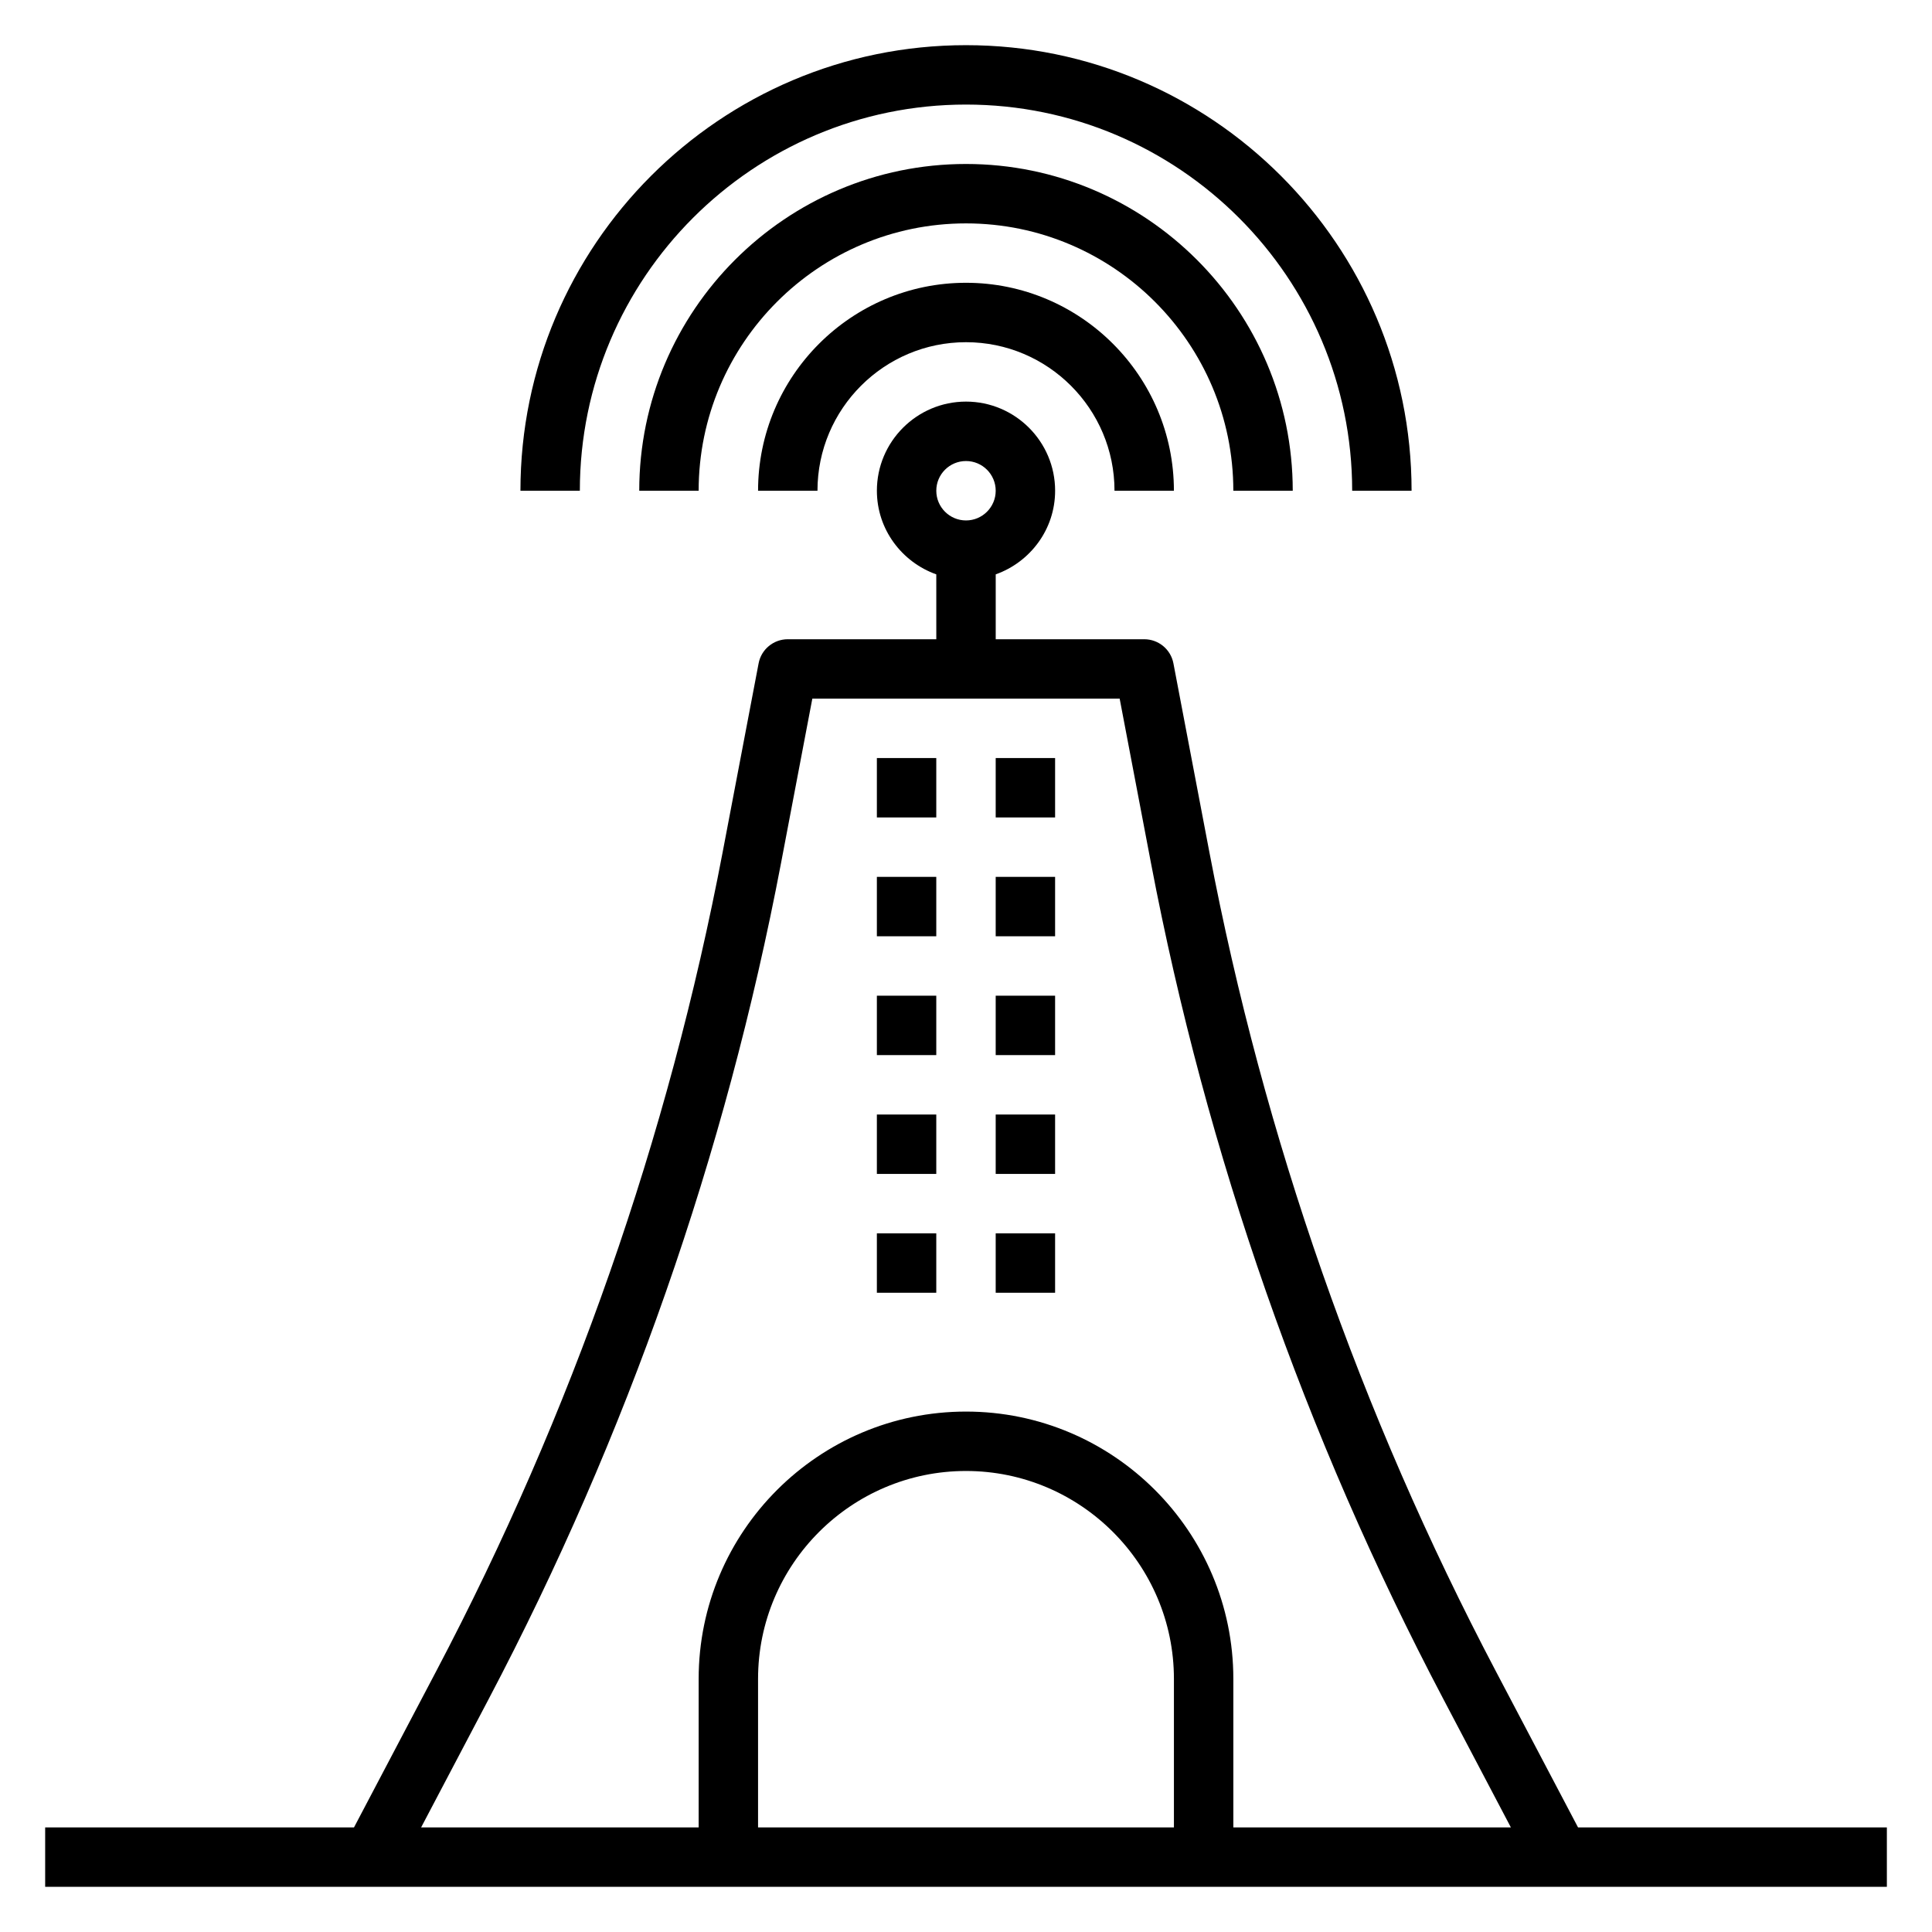 <?xml version="1.0" encoding="UTF-8"?>
<!-- Uploaded to: ICON Repo, www.iconrepo.com, Generator: ICON Repo Mixer Tools -->
<svg fill="#000000" width="800px" height="800px" version="1.1" viewBox="144 144 512 512" xmlns="http://www.w3.org/2000/svg">
 <g>
  <path d="m562.2 628.29-21.797-41.414c-35.938-68.289-61.488-141.34-75.926-217.15l-9.508-49.926c-0.703-3.711-3.957-6.394-7.734-6.394h-39.359v-17.191c9.141-3.258 15.742-11.918 15.742-22.168 0-13.02-10.598-23.617-23.617-23.617-13.02 0-23.617 10.598-23.617 23.617 0 10.25 6.606 18.91 15.742 22.168l0.004 17.191h-39.359c-3.777 0-7.031 2.684-7.731 6.391l-9.508 49.926c-14.438 75.809-39.98 148.86-75.926 217.15l-21.797 41.418h-81.84v15.742h488.07v-15.742zm-162.2-362.11c4.344 0 7.871 3.527 7.871 7.871s-3.527 7.871-7.871 7.871-7.871-3.527-7.871-7.871c-0.004-4.348 3.523-7.871 7.871-7.871zm55.102 362.11h-110.21v-39.359c0-30.379 24.727-55.105 55.105-55.105s55.105 24.727 55.105 55.105zm15.746 0v-39.359c0-39.07-31.781-70.848-70.848-70.848-39.07 0-70.848 31.781-70.848 70.848v39.359h-73.555l17.934-34.078c36.668-69.668 62.73-144.2 77.461-221.54l8.285-43.527h81.445l8.289 43.523c14.73 77.328 40.793 151.87 77.461 221.54l17.93 34.082z"/>
  <path d="m376.38 344.89h15.742v15.742h-15.742z"/>
  <path d="m407.87 344.89h15.742v15.742h-15.742z"/>
  <path d="m376.38 376.38h15.742v15.742h-15.742z"/>
  <path d="m407.87 376.38h15.742v15.742h-15.742z"/>
  <path d="m376.38 407.87h15.742v15.742h-15.742z"/>
  <path d="m407.87 407.87h15.742v15.742h-15.742z"/>
  <path d="m376.38 439.36h15.742v15.742h-15.742z"/>
  <path d="m407.87 439.36h15.742v15.742h-15.742z"/>
  <path d="m376.38 470.85h15.742v15.742h-15.742z"/>
  <path d="m407.87 470.85h15.742v15.742h-15.742z"/>
  <path d="m400 218.94c-30.379 0-55.105 24.727-55.105 55.105h15.742c0-21.703 17.656-39.359 39.359-39.359s39.359 17.656 39.359 39.359h15.742c0.004-30.379-24.723-55.105-55.098-55.105z"/>
  <path d="m486.59 274.05c0-47.742-38.848-86.594-86.594-86.594-47.742 0-86.59 38.848-86.59 86.594h15.742c0-39.07 31.781-70.848 70.848-70.848 39.07 0 70.848 31.781 70.848 70.848z"/>
  <path d="m400 171.71c56.426 0 102.34 45.91 102.34 102.34h15.742c0-65.109-52.973-118.08-118.08-118.08-65.105 0-118.08 52.973-118.08 118.08h15.742c0.004-56.426 45.91-102.34 102.34-102.34z"/>
 </g>
</svg>